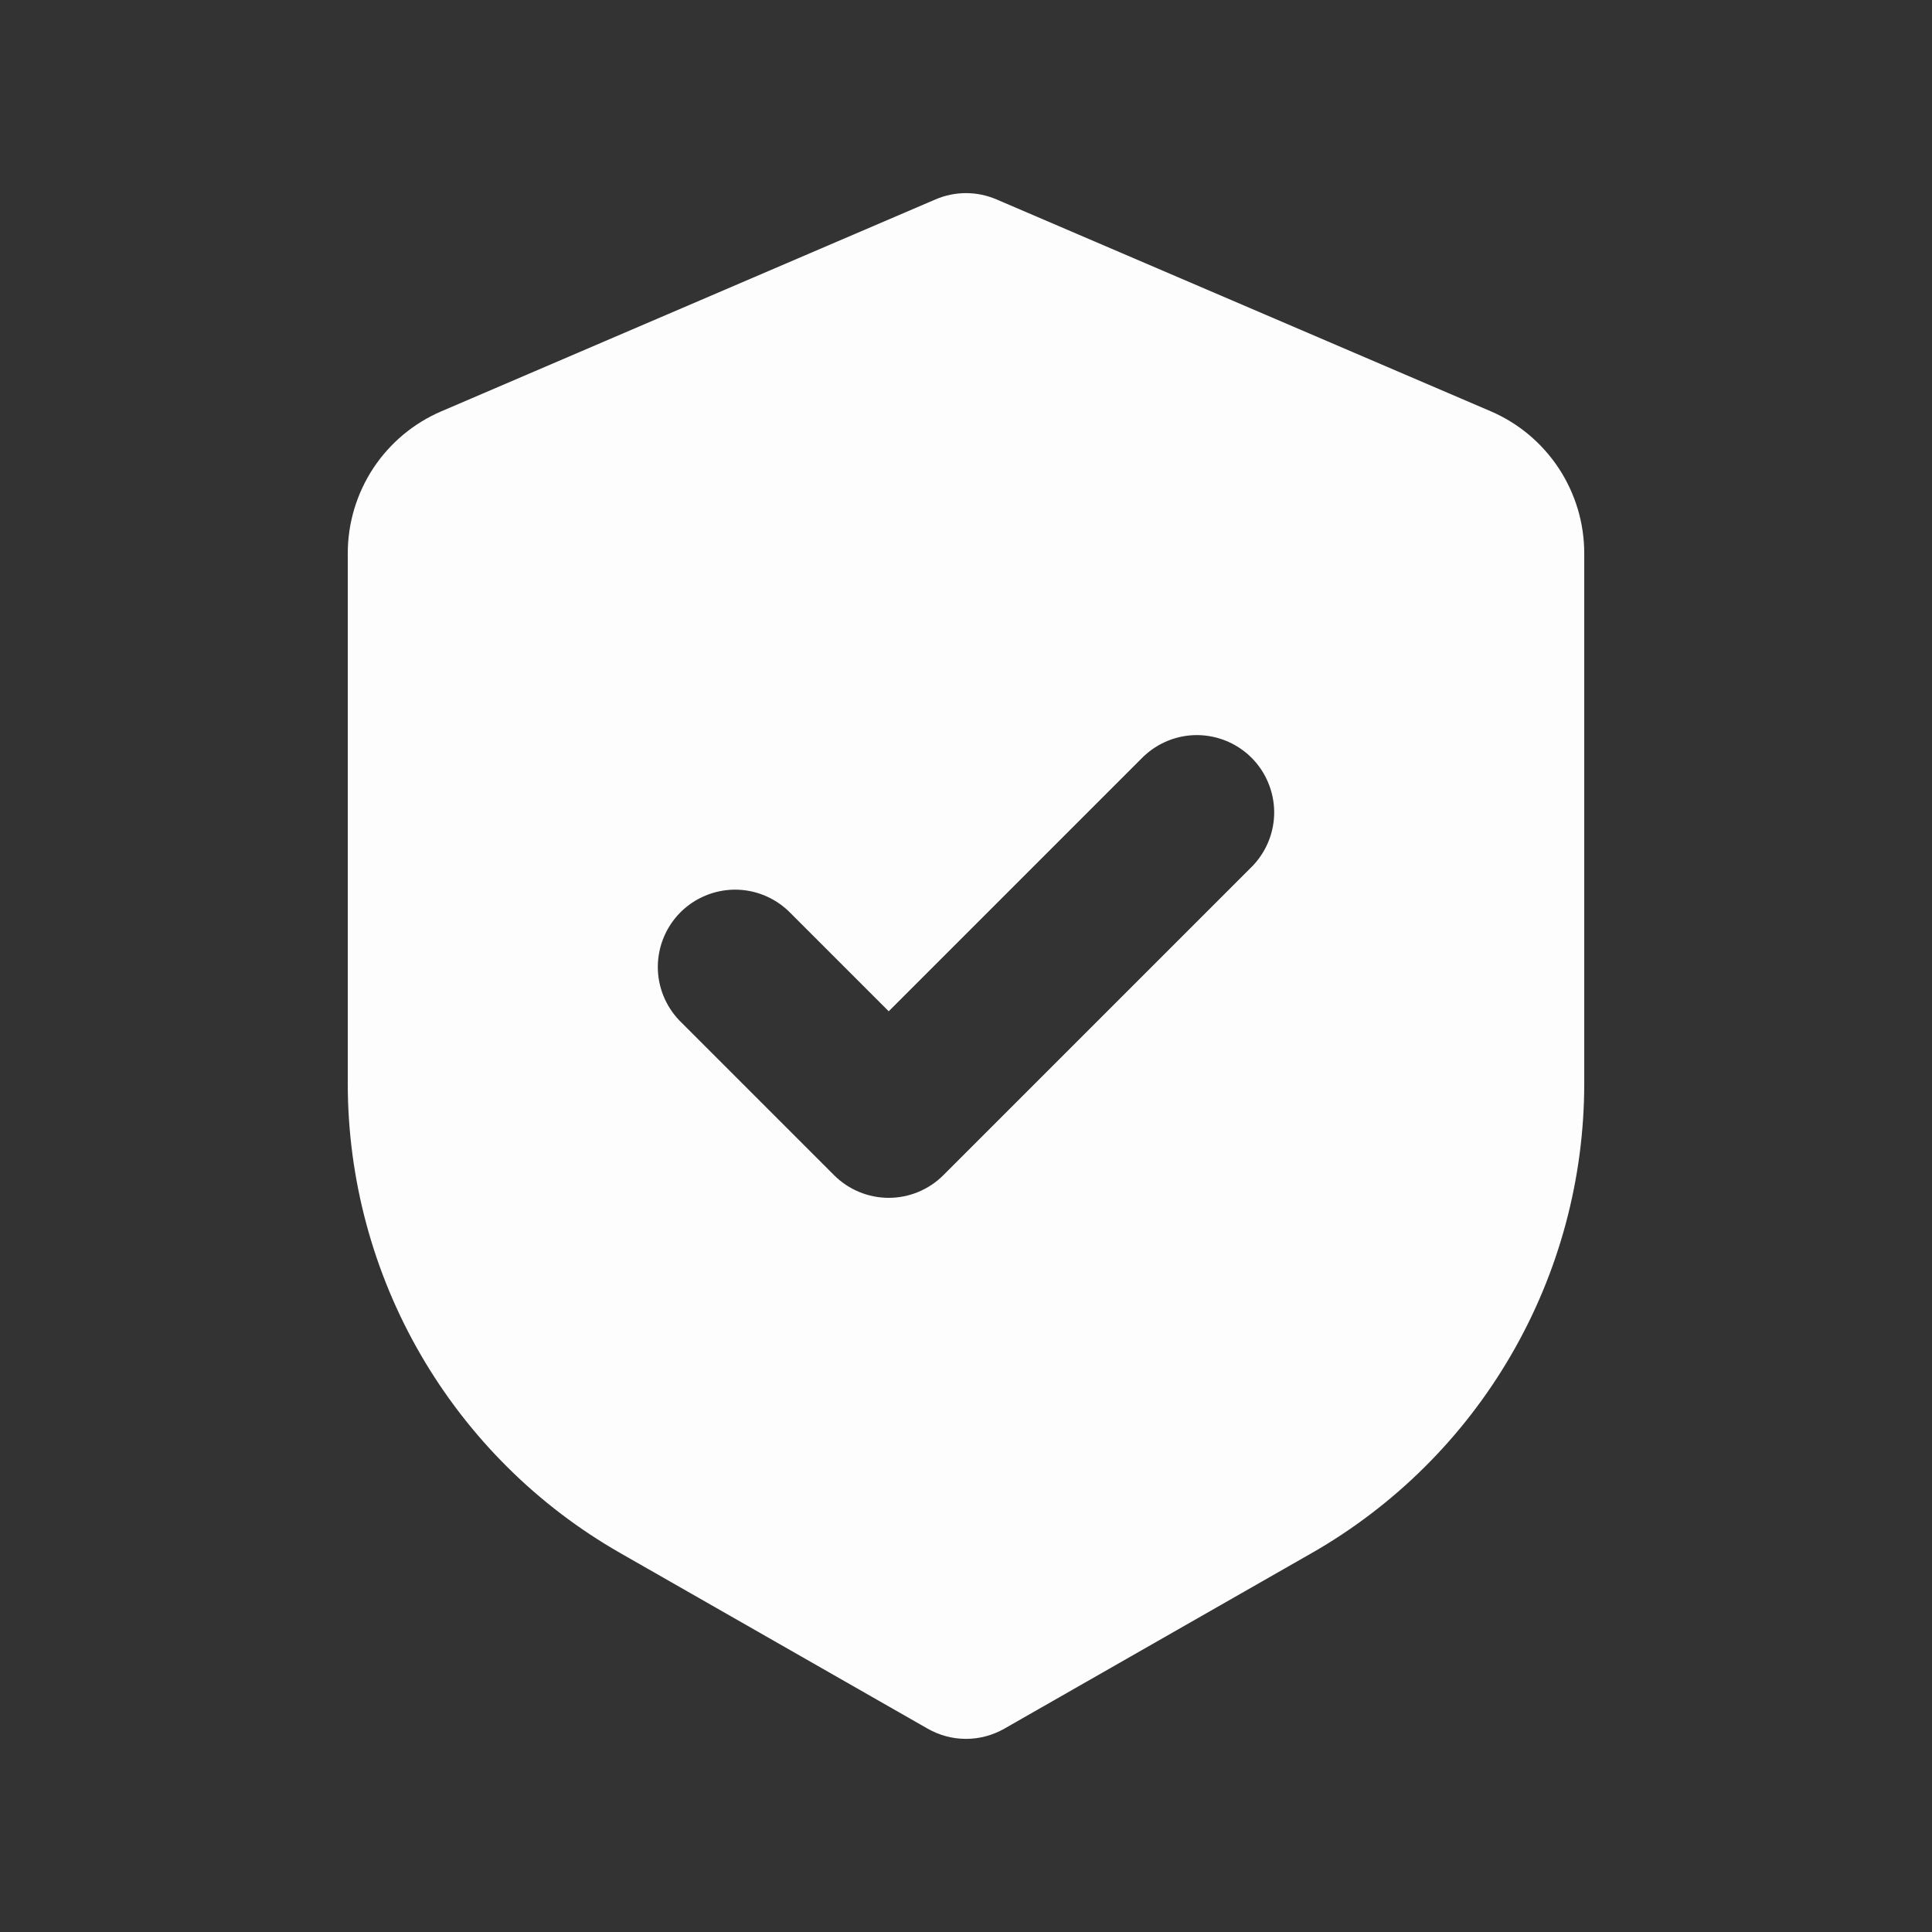 <svg width="25" height="25" viewBox="0 0 25 25" fill="none" xmlns="http://www.w3.org/2000/svg">
<rect x="0" y="0" width="25" height="25" fill="#333333" stroke="none"/>
<path fill-rule="evenodd" clip-rule="evenodd" d="M12.106 2.58C12.23 2.527 12.364 2.499 12.5 2.499C12.636 2.499 12.77 2.527 12.894 2.58L19.288 5.321C19.648 5.475 19.954 5.732 20.17 6.059C20.385 6.386 20.5 6.768 20.5 7.16V14.02C20.5 15.254 20.174 16.466 19.554 17.533C18.935 18.6 18.044 19.485 16.973 20.097L12.996 22.369C12.845 22.455 12.674 22.501 12.5 22.501C12.326 22.501 12.155 22.455 12.004 22.369L8.027 20.097C6.955 19.485 6.065 18.6 5.445 17.532C4.826 16.465 4.5 15.252 4.5 14.018V7.16C4.5 6.769 4.615 6.386 4.83 6.059C5.046 5.732 5.352 5.476 5.712 5.322L12.106 2.58ZM16.207 11.207C16.389 11.018 16.49 10.766 16.488 10.504C16.485 10.241 16.38 9.991 16.195 9.805C16.009 9.62 15.759 9.515 15.496 9.512C15.234 9.51 14.982 9.611 14.793 9.793L11.5 13.086L10.207 11.793C10.018 11.611 9.766 11.51 9.504 11.512C9.241 11.515 8.991 11.62 8.805 11.805C8.62 11.991 8.515 12.241 8.512 12.504C8.51 12.766 8.611 13.018 8.793 13.207L10.793 15.207C10.98 15.394 11.235 15.5 11.5 15.5C11.765 15.5 12.02 15.394 12.207 15.207L16.207 11.207Z" fill="#FDFDFD"/>
</svg>
